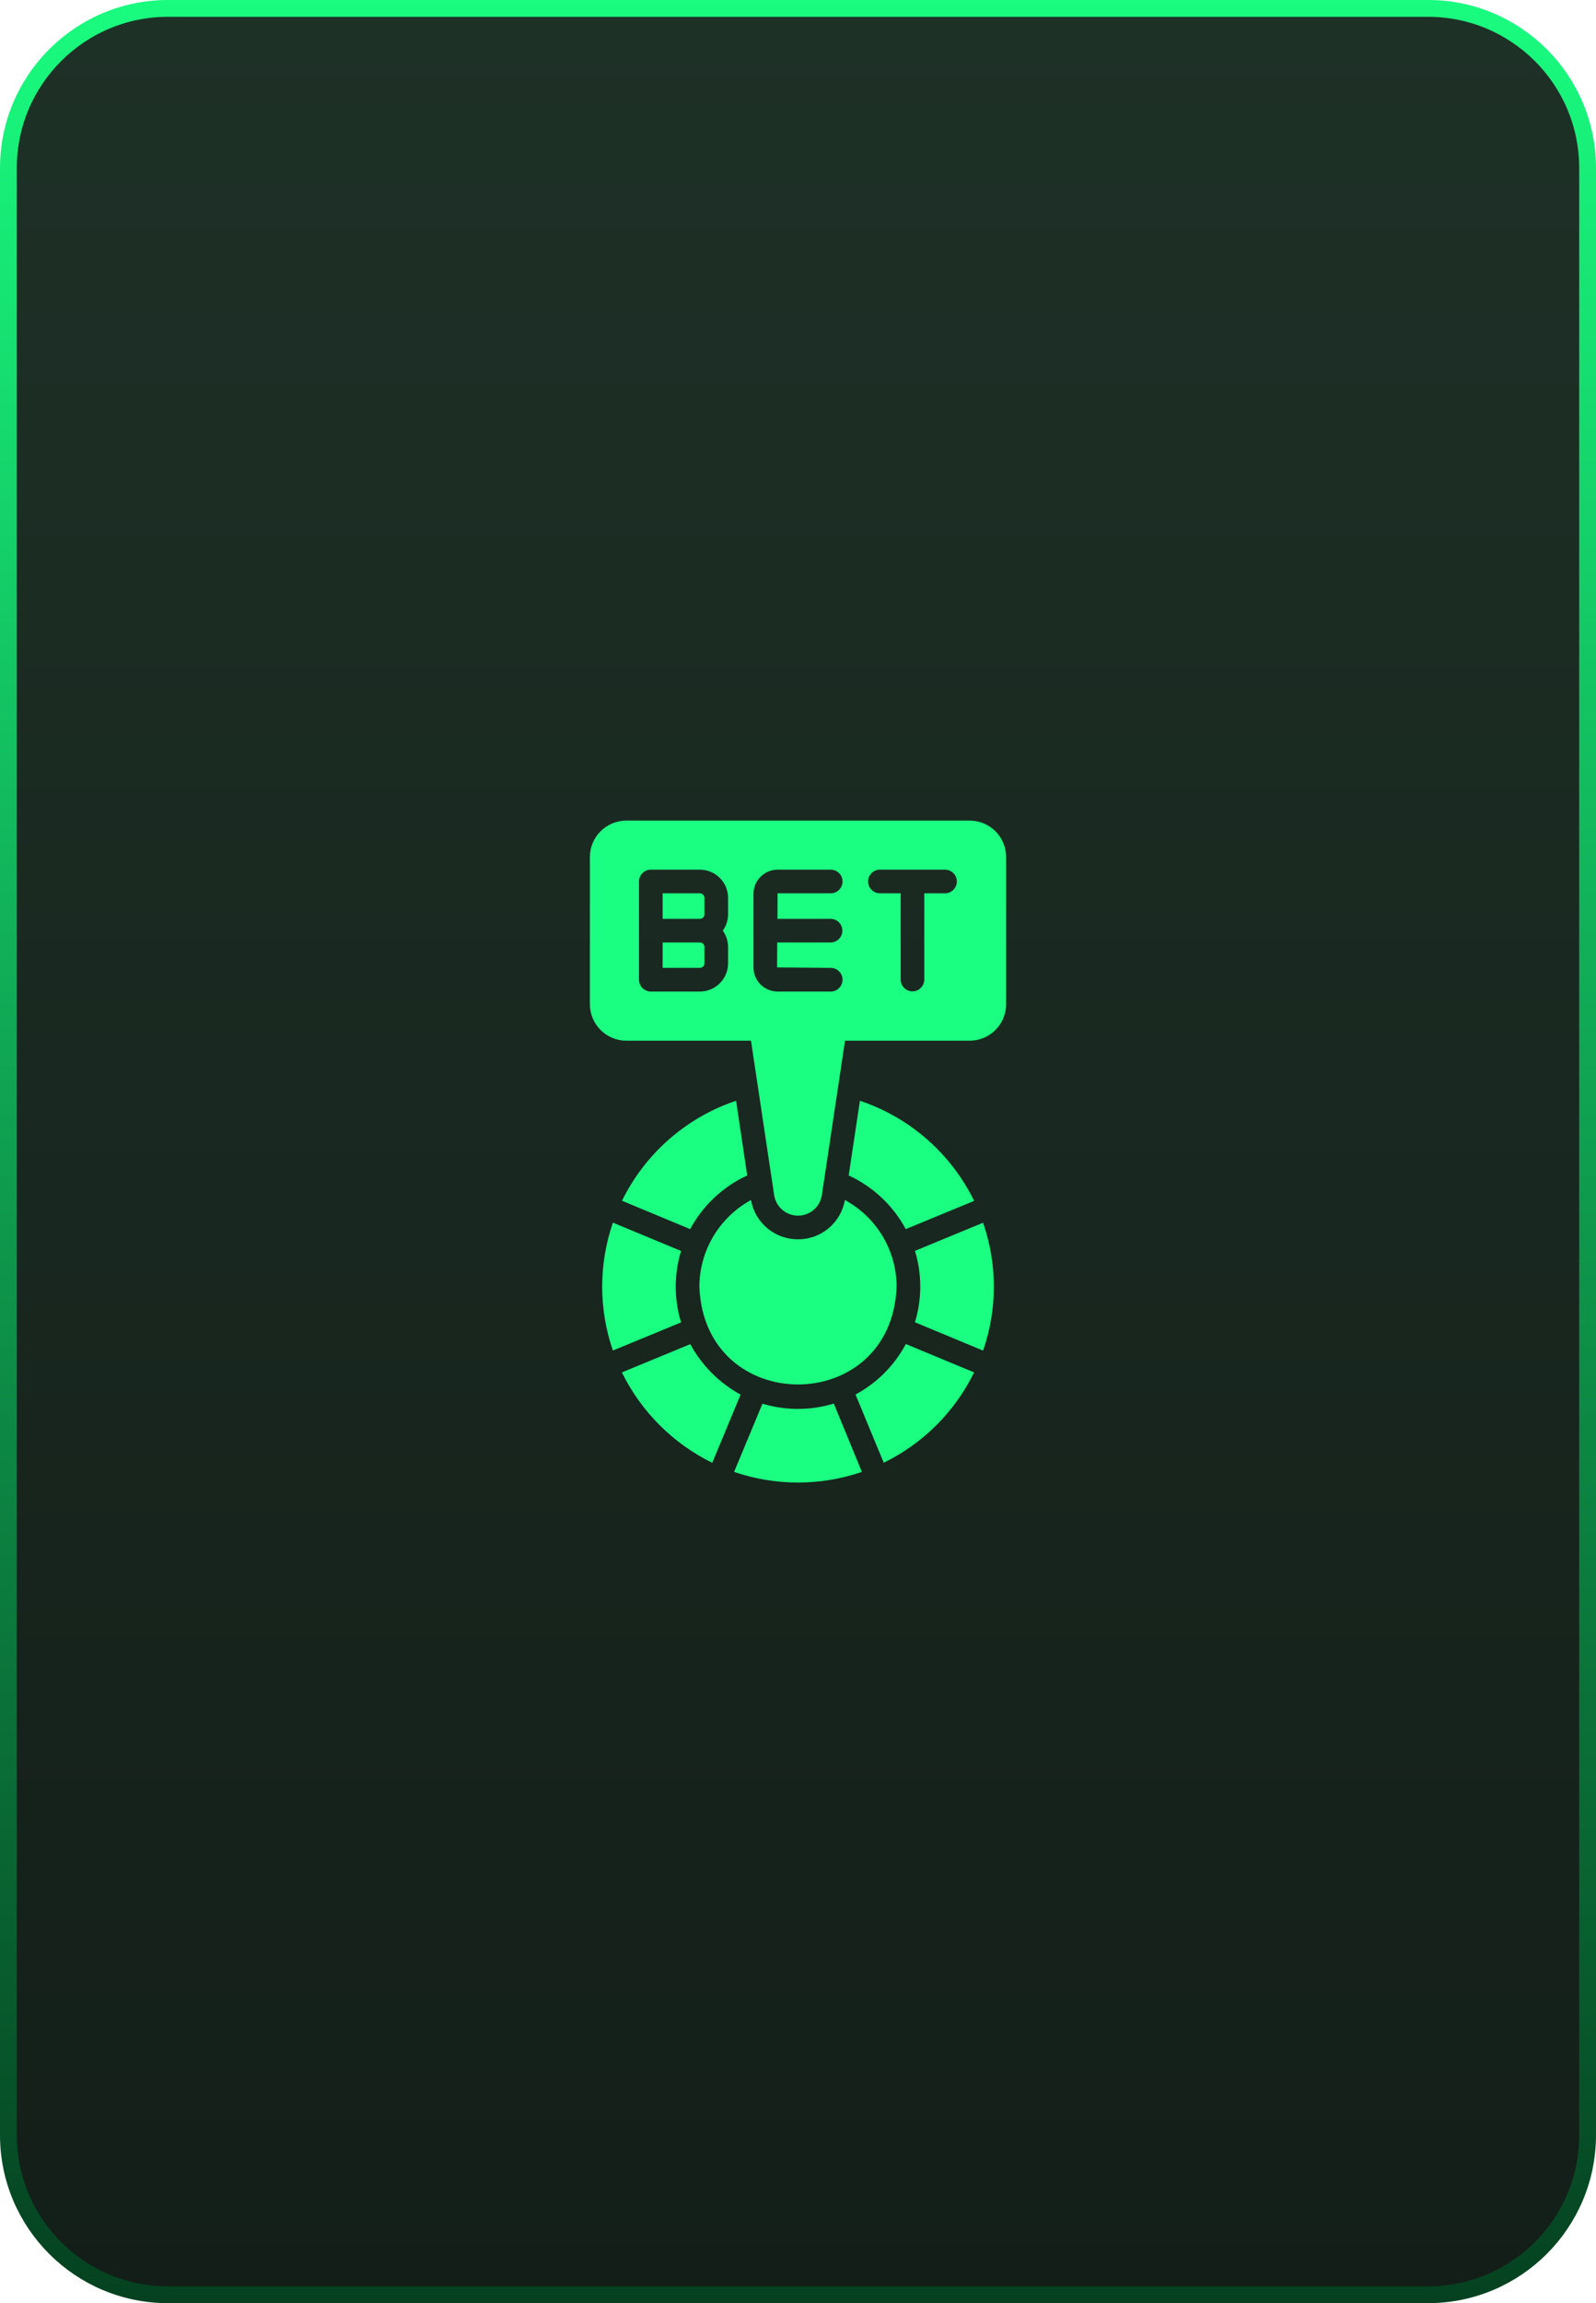 <svg width="95" height="137" viewBox="0 0 95 137" fill="none" xmlns="http://www.w3.org/2000/svg">
<path d="M10 0.5H85C90.247 0.5 94.5 4.753 94.5 10V127C94.5 132.247 90.247 136.5 85 136.5H10C4.753 136.5 0.5 132.247 0.5 127V10C0.5 4.753 4.753 0.5 10 0.5Z" fill="url(#paint0_linear_228_2359)"/>
<path d="M10 0.5H85C90.247 0.5 94.5 4.753 94.5 10V127C94.5 132.247 90.247 136.5 85 136.5H10C4.753 136.5 0.5 132.247 0.5 127V10C0.5 4.753 4.753 0.5 10 0.5Z" stroke="url(#paint1_linear_228_2359)"/>
<path d="M57.724 48.812H37.277C36.703 48.814 36.153 49.043 35.747 49.448C35.341 49.854 35.113 50.404 35.111 50.978V59.739C35.114 60.313 35.343 60.862 35.748 61.267C36.154 61.673 36.703 61.902 37.277 61.905H44.702C45.026 64.074 45.508 67.291 45.834 69.456C45.857 69.577 46.065 70.998 46.08 71.094C46.133 71.433 46.305 71.742 46.565 71.965C46.826 72.188 47.157 72.311 47.5 72.311C47.843 72.311 48.175 72.188 48.435 71.965C48.696 71.742 48.868 71.433 48.921 71.094L48.956 70.848L49.167 69.456C49.491 67.291 49.976 64.073 50.299 61.905H57.724C58.297 61.902 58.847 61.673 59.252 61.267C59.658 60.862 59.887 60.313 59.889 59.739V50.978C59.888 50.404 59.659 49.854 59.254 49.448C58.848 49.043 58.298 48.814 57.724 48.812ZM43.338 54.381C43.337 54.732 43.227 55.074 43.022 55.359C43.226 55.641 43.336 55.98 43.338 56.329V57.306C43.336 57.751 43.159 58.177 42.844 58.49C42.529 58.804 42.102 58.98 41.657 58.98H38.739C38.553 58.979 38.375 58.905 38.243 58.773C38.111 58.641 38.037 58.463 38.036 58.277V52.434C38.037 52.247 38.111 52.069 38.243 51.937C38.375 51.805 38.553 51.731 38.739 51.73H41.657C42.103 51.73 42.531 51.907 42.846 52.223C43.161 52.538 43.338 52.965 43.338 53.411V54.381ZM49.448 54.656C49.633 54.658 49.809 54.733 49.938 54.865C50.068 54.997 50.141 55.174 50.141 55.359C50.141 55.543 50.068 55.721 49.938 55.852C49.809 55.984 49.633 56.059 49.448 56.062H46.263L46.256 57.545L49.448 57.573C49.635 57.573 49.813 57.648 49.945 57.779C50.077 57.911 50.151 58.09 50.151 58.277C50.151 58.463 50.077 58.642 49.945 58.774C49.813 58.906 49.635 58.98 49.448 58.98H46.284C45.904 58.979 45.539 58.828 45.27 58.559C45.001 58.29 44.85 57.926 44.85 57.545V53.165C44.851 52.785 45.003 52.421 45.272 52.152C45.54 51.884 45.904 51.732 46.284 51.73H49.448C49.635 51.73 49.813 51.804 49.945 51.936C50.077 52.068 50.151 52.247 50.151 52.434C50.151 52.62 50.077 52.799 49.945 52.931C49.813 53.063 49.635 53.137 49.448 53.137H46.284L46.277 54.656H49.448ZM56.261 53.137H55.017V58.277C55.014 58.461 54.939 58.637 54.807 58.767C54.676 58.897 54.498 58.969 54.314 58.969C54.129 58.969 53.952 58.897 53.82 58.767C53.689 58.637 53.613 58.461 53.611 58.277V53.137H52.366C52.181 53.134 52.005 53.059 51.875 52.927C51.745 52.796 51.673 52.618 51.673 52.434C51.673 52.249 51.745 52.072 51.875 51.94C52.005 51.808 52.181 51.733 52.366 51.73H56.261C56.446 51.733 56.622 51.808 56.752 51.94C56.882 52.072 56.955 52.249 56.955 52.434C56.955 52.618 56.882 52.796 56.752 52.927C56.622 53.059 56.446 53.134 56.261 53.137Z" fill="#1AFE81"/>
<path d="M41.657 56.062H39.442V57.573H41.657C41.729 57.574 41.798 57.546 41.849 57.496C41.9 57.446 41.93 57.378 41.931 57.306V56.329C41.93 56.257 41.9 56.189 41.849 56.139C41.798 56.089 41.729 56.061 41.657 56.062Z" fill="#1AFE81"/>
<path d="M41.657 53.137H39.442V54.656H41.657C41.73 54.654 41.799 54.625 41.85 54.574C41.901 54.523 41.93 54.454 41.931 54.381V53.411C41.93 53.339 41.901 53.27 41.85 53.218C41.799 53.167 41.73 53.138 41.657 53.137Z" fill="#1AFE81"/>
<path d="M53.913 73.112C54.791 72.75 57.138 71.784 57.984 71.432C57.302 70.038 56.349 68.794 55.182 67.772C54.015 66.749 52.656 65.969 51.185 65.477L50.517 69.92C51.966 70.587 53.158 71.707 53.913 73.112Z" fill="#1AFE81"/>
<path d="M43.042 65.765C40.416 66.859 38.277 68.871 37.023 71.425C37.854 71.771 40.216 72.753 41.081 73.112C41.837 71.709 43.029 70.588 44.477 69.92L43.816 65.477C43.556 65.561 43.295 65.659 43.042 65.765Z" fill="#1AFE81"/>
<path d="M40.539 78.66C40.117 77.276 40.117 75.797 40.539 74.413C39.665 74.05 37.324 73.076 36.482 72.726C35.631 75.19 35.631 77.869 36.482 80.333C37.314 79.993 39.675 79.017 40.539 78.66Z" fill="#1AFE81"/>
<path d="M41.088 79.954C40.209 80.316 37.862 81.283 37.017 81.635C38.166 83.972 40.058 85.864 42.395 87.013L42.937 85.713L44.083 82.956C42.815 82.266 41.775 81.224 41.088 79.954Z" fill="#1AFE81"/>
<path d="M49.631 83.49C48.246 83.909 46.769 83.912 45.384 83.497C45.019 84.374 44.044 86.708 43.696 87.554C46.162 88.398 48.838 88.398 51.304 87.554C50.957 86.72 49.987 84.359 49.631 83.49Z" fill="#1AFE81"/>
<path d="M53.919 79.947C53.239 81.222 52.197 82.267 50.924 82.95L52.063 85.706L52.604 87.007C54.945 85.864 56.837 83.974 57.983 81.635C57.148 81.29 54.786 80.308 53.919 79.947Z" fill="#1AFE81"/>
<path d="M47.5 73.717C46.833 73.721 46.186 73.489 45.674 73.061C45.162 72.634 44.817 72.04 44.702 71.383C43.776 71.888 43.003 72.632 42.463 73.537C41.922 74.442 41.634 75.475 41.629 76.53C41.916 84.297 53.087 84.291 53.371 76.53C53.367 75.474 53.079 74.439 52.537 73.534C51.995 72.628 51.22 71.885 50.291 71.383C50.177 72.039 49.834 72.634 49.323 73.061C48.812 73.489 48.166 73.721 47.5 73.717Z" fill="#1AFE81"/>
<path d="M57.217 73.267L54.461 74.406C54.883 75.79 54.883 77.269 54.461 78.653C55.335 79.016 57.676 79.99 58.518 80.34C59.371 77.876 59.371 75.197 58.518 72.732L57.217 73.267Z" fill="#1AFE81"/>
<defs>
<linearGradient id="paint0_linear_228_2359" x1="47.5" y1="0" x2="47.5" y2="137" gradientUnits="userSpaceOnUse">
<stop stop-color="#1E3127"/>
<stop offset="1" stop-color="#131E18"/>
</linearGradient>
<linearGradient id="paint1_linear_228_2359" x1="47.5" y1="0" x2="47.5" y2="137" gradientUnits="userSpaceOnUse">
<stop stop-color="#19FC7F"/>
<stop offset="1" stop-color="#054120"/>
</linearGradient>
</defs>
</svg>

